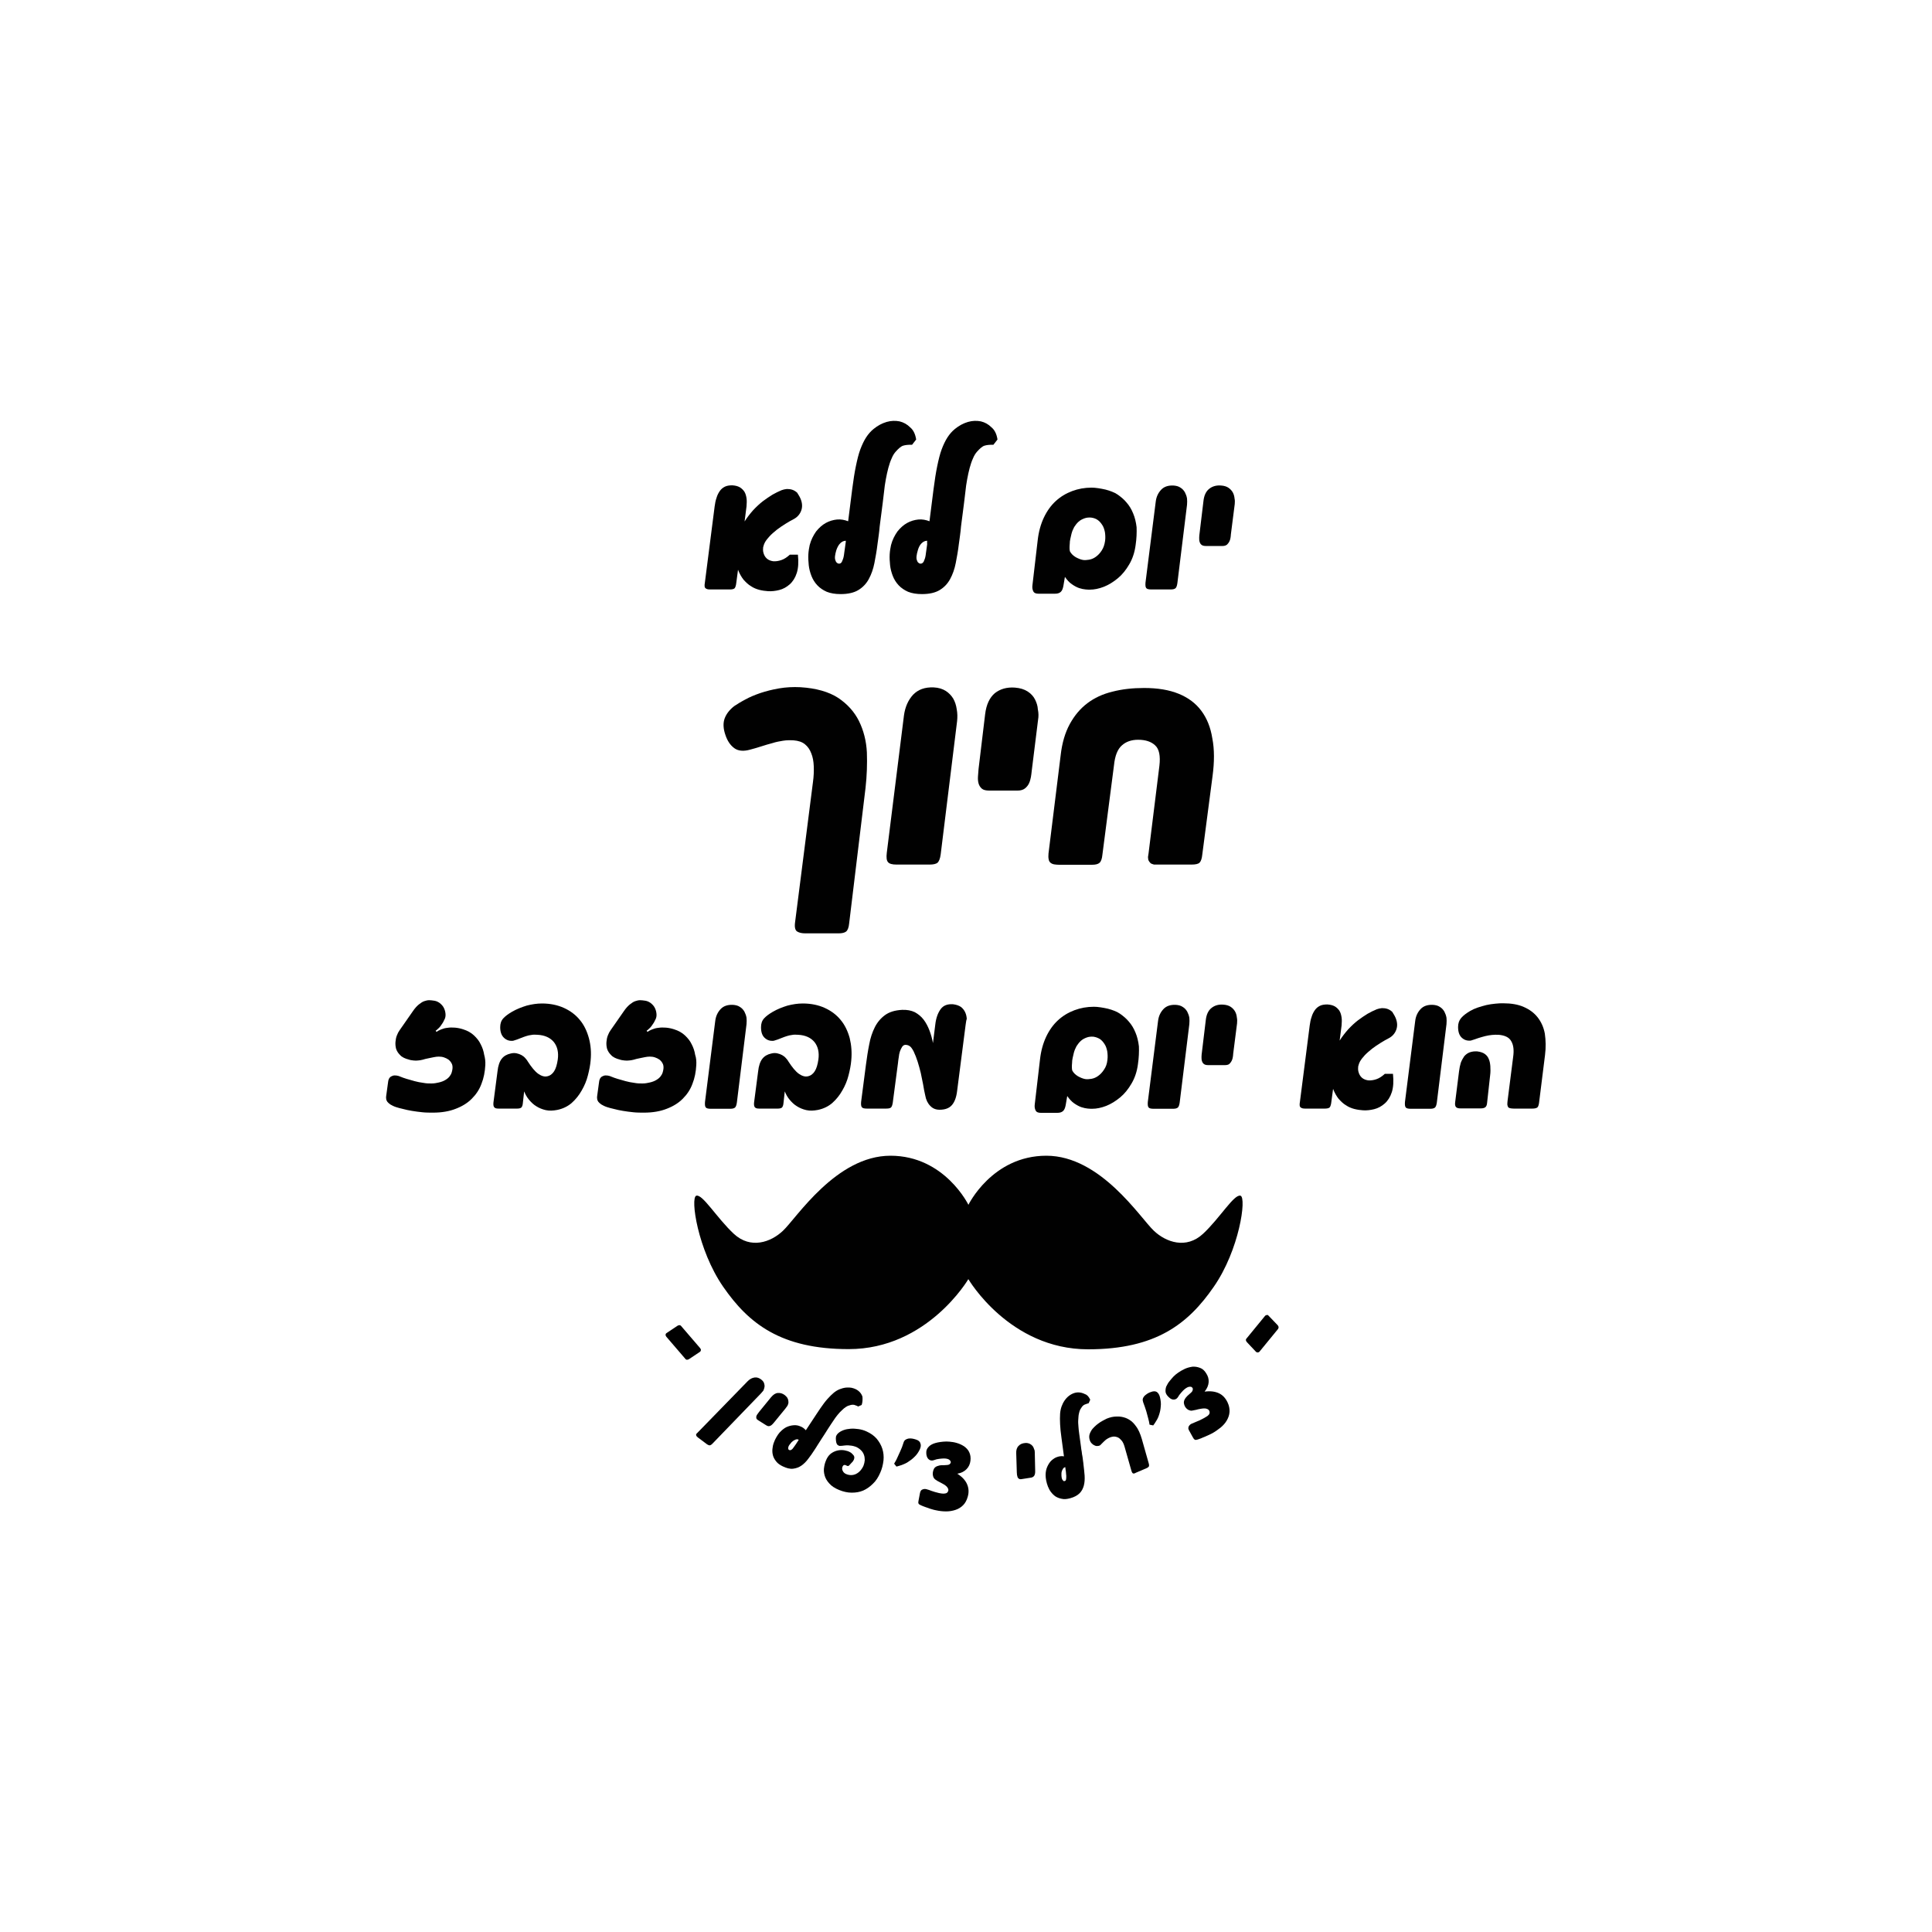 <?xml version="1.0" encoding="UTF-8"?> <svg xmlns="http://www.w3.org/2000/svg" xmlns:xlink="http://www.w3.org/1999/xlink" version="1.1" id="Layer_1" x="0px" y="0px" viewBox="0 0 1000 1000" style="enable-background:new 0 0 1000 1000;" xml:space="preserve"> <style type="text/css"> .st0{fill:#010101;} </style> <g> <g> <path class="st0" d="M414.3,258c1,2.3,1.1,4.4,0.4,6.3c-0.7,1.9-2,3.4-3.9,4.4c-1.2,0.6-2.6,1.4-4.2,2.4c-1.6,1-3.1,2-4.4,3 c-1.6,1.3-2.9,2.4-3.9,3.5c-1,1.1-1.8,2.1-2.3,3c-0.5,0.9-0.8,1.8-1,2.7c-0.1,0.9-0.1,1.7,0.1,2.6c0.3,1.3,0.9,2.4,1.8,3.2 c0.9,0.8,2,1.2,3.3,1.4c1.3,0.1,2.7-0.1,4.2-0.6c1.5-0.5,3-1.5,4.4-2.8h4.2c0.4,3.9,0.2,7-0.6,9.5c-0.8,2.5-2.1,4.5-3.7,5.9 c-1.6,1.4-3.4,2.4-5.4,2.9c-2,0.5-3.9,0.7-5.7,0.6c-1.5-0.1-3-0.3-4.6-0.7c-1.5-0.4-3-1-4.3-1.9c-1.4-0.8-2.6-2-3.8-3.3 c-1.1-1.4-2.1-3.1-2.9-5.2l-1,7.5c-0.2,1.1-0.5,1.9-0.9,2.2c-0.4,0.3-1.2,0.5-2.2,0.5h-10.6c-0.7,0-1.2-0.1-1.6-0.3 c-0.4-0.2-0.7-0.4-0.8-0.7c-0.2-0.3-0.2-0.7-0.2-1c0-0.4,0-0.8,0.1-1.2l5.1-39.8c0.2-1.6,0.5-3.1,1-4.5c0.4-1.4,1-2.5,1.7-3.5 c0.7-1,1.6-1.7,2.6-2.2c1-0.5,2.3-0.7,3.8-0.7c1.6,0.1,2.8,0.4,3.9,1c1,0.6,1.8,1.4,2.4,2.3c0.6,1,0.9,2.1,1.1,3.4 c0.2,1.3,0.1,2.7,0,4.2l-1,7.8c1.4-2.2,2.9-4.1,4.5-5.9c1.6-1.7,3.3-3.3,5-4.6c1.7-1.3,3.4-2.4,5-3.4c1.6-0.9,3.2-1.7,4.7-2.3 c0.8-0.3,1.7-0.5,2.7-0.6c1,0,1.9,0.1,2.8,0.4c0.9,0.3,1.7,0.8,2.5,1.5C413.1,255.9,413.8,256.8,414.3,258z"></path> <path class="st0" d="M474.2,227.5l-2.1,2.7c-1,0-1.9,0-2.7,0.1c-0.8,0.1-1.4,0.2-2,0.4c-0.6,0.2-1.2,0.6-1.8,1.1 c-0.6,0.5-1.3,1.2-2,2c-0.8,0.9-1.5,2-2.1,3.5c-0.7,1.5-1.2,3.1-1.7,4.9c-0.5,1.8-0.9,3.8-1.3,5.9c-0.4,2.1-0.7,4.2-0.9,6.3 c-0.5,4-0.9,7.8-1.4,11.3c-0.2,1.5-0.4,3.1-0.6,4.6c-0.2,1.6-0.4,3-0.5,4.5c-0.2,1.4-0.3,2.7-0.5,3.9c-0.2,1.2-0.3,2.1-0.4,2.9 c-0.4,3.4-1,6.7-1.6,9.8c-0.6,3.1-1.6,5.9-2.9,8.3c-1.3,2.4-3.1,4.3-5.4,5.7c-2.3,1.4-5.4,2.1-9.2,2.1c-2.8,0-5.2-0.4-7.2-1.2 c-2-0.9-3.6-2-4.9-3.4c-1.3-1.4-2.3-3-3-4.8c-0.7-1.8-1.2-3.7-1.4-5.6c-0.2-1.9-0.3-3.8-0.2-5.6c0.1-1.8,0.4-3.4,0.7-4.8 c0.7-2.7,1.9-5,3.3-7c1.5-1.9,3.2-3.4,5-4.4c1.8-1,3.8-1.6,5.8-1.8c2-0.2,4,0.2,5.8,0.9l2.1-16.6c0.6-4.6,1.2-8.6,1.9-11.9 c0.7-3.4,1.4-6.3,2.3-8.7c0.9-2.4,1.9-4.5,3-6.2c1.1-1.7,2.4-3.2,3.9-4.4c2.1-1.7,4.3-2.9,6.7-3.6c2.4-0.7,4.6-0.7,6.7-0.3 c2.1,0.5,3.9,1.5,5.5,3.1C472.8,222.6,473.8,224.8,474.2,227.5z M437.8,279.9c-1,0-2,0.4-2.9,1.3c-0.9,0.9-1.5,2.1-2,3.5 c-0.4,1.3-0.6,2.3-0.7,3.2c-0.1,0.9,0,1.6,0.2,2.1c0.2,0.6,0.4,1,0.7,1.2c0.3,0.3,0.5,0.4,0.8,0.5c0.9,0.2,1.5-0.2,1.9-1 c0.4-0.9,0.8-1.9,1-3.2c0-0.3,0.1-0.8,0.2-1.5c0.1-0.7,0.2-1.4,0.3-2.1c0.1-0.8,0.2-1.5,0.3-2.2 C437.7,281,437.8,280.4,437.8,279.9z"></path> <path class="st0" d="M516.3,227.5l-2.1,2.7c-1,0-1.9,0-2.7,0.1c-0.8,0.1-1.4,0.2-2,0.4c-0.6,0.2-1.2,0.6-1.8,1.1 c-0.6,0.5-1.3,1.2-2,2c-0.8,0.9-1.5,2-2.1,3.5c-0.7,1.5-1.2,3.1-1.7,4.9c-0.5,1.8-0.9,3.8-1.3,5.9c-0.4,2.1-0.7,4.2-0.9,6.3 c-0.5,4-0.9,7.8-1.4,11.3c-0.2,1.5-0.4,3.1-0.6,4.6c-0.2,1.6-0.4,3-0.5,4.5c-0.2,1.4-0.3,2.7-0.5,3.9c-0.2,1.2-0.3,2.1-0.4,2.9 c-0.4,3.4-1,6.7-1.6,9.8c-0.6,3.1-1.6,5.9-2.9,8.3c-1.3,2.4-3.1,4.3-5.4,5.7c-2.3,1.4-5.4,2.1-9.2,2.1c-2.8,0-5.2-0.4-7.2-1.2 c-2-0.9-3.6-2-4.9-3.4c-1.3-1.4-2.3-3-3-4.8c-0.7-1.8-1.2-3.7-1.4-5.6c-0.2-1.9-0.3-3.8-0.2-5.6c0.1-1.8,0.4-3.4,0.7-4.8 c0.7-2.7,1.9-5,3.3-7c1.5-1.9,3.2-3.4,5-4.4c1.8-1,3.8-1.6,5.8-1.8c2-0.2,4,0.2,5.8,0.9l2.1-16.6c0.6-4.6,1.2-8.6,1.9-11.9 c0.7-3.4,1.4-6.3,2.3-8.7c0.9-2.4,1.9-4.5,3-6.2c1.1-1.7,2.4-3.2,3.9-4.4c2.1-1.7,4.3-2.9,6.7-3.6c2.4-0.7,4.6-0.7,6.7-0.3 c2.1,0.5,3.9,1.5,5.5,3.1C514.9,222.6,515.9,224.8,516.3,227.5z M479.9,279.9c-1,0-2,0.4-2.9,1.3c-0.9,0.9-1.5,2.1-1.9,3.5 c-0.4,1.3-0.6,2.3-0.7,3.2c-0.1,0.9,0,1.6,0.2,2.1c0.2,0.6,0.4,1,0.7,1.2c0.3,0.3,0.5,0.4,0.8,0.5c0.9,0.2,1.5-0.2,2-1 c0.4-0.9,0.8-1.9,1-3.2c0-0.3,0.1-0.8,0.2-1.5c0.1-0.7,0.2-1.4,0.3-2.1c0.1-0.8,0.2-1.5,0.3-2.2 C479.8,281,479.9,280.4,479.9,279.9z"></path> <path class="st0" d="M587.8,282.1c-0.5,3.8-1.6,7.1-3.3,10c-1.7,2.9-3.6,5.3-5.9,7.2c-2.3,1.9-4.7,3.4-7.2,4.4 c-2.6,1-5,1.5-7.3,1.5c-0.5,0-1.2,0-2.2-0.1c-1-0.1-2.1-0.3-3.3-0.7c-1.2-0.4-2.5-1.1-3.8-2c-1.3-0.9-2.5-2.2-3.6-3.8l-0.8,4.7 c-0.3,1.5-0.7,2.5-1.4,3.1c-0.7,0.6-1.6,0.9-2.9,0.9h-8.6c-1.4,0-2.3-0.4-2.7-1.3c-0.4-0.8-0.6-1.9-0.4-3.2l2.7-23.1 c0.5-4.5,1.6-8.4,3.2-11.8c1.6-3.4,3.7-6.3,6.1-8.5c2.5-2.3,5.3-4,8.5-5.2c3.2-1.2,6.5-1.8,10.1-1.8c1.1,0,2.2,0.1,3.5,0.3 c1.2,0.2,2.5,0.4,3.7,0.7c1.2,0.3,2.4,0.7,3.4,1.1c1.1,0.4,2,0.9,2.9,1.5c1.7,1.2,3.3,2.5,4.6,4.1c1.4,1.6,2.5,3.4,3.4,5.6 c0.9,2.1,1.5,4.6,1.8,7.2C588.4,275.7,588.3,278.7,587.8,282.1z M572,279.9c0.2-1.6,0.1-3.1-0.1-4.5c-0.3-1.4-0.7-2.7-1.4-3.7 c-0.7-1.1-1.5-2-2.4-2.6c-1-0.7-2-1-3.3-1.2c-1.3-0.1-2.4,0-3.5,0.4c-1.1,0.4-2.1,0.9-3,1.7c-0.9,0.8-1.6,1.7-2.3,2.8 c-0.6,1.1-1.1,2.3-1.4,3.5c-0.2,0.8-0.4,1.7-0.6,2.6c-0.2,0.9-0.3,1.7-0.3,2.6c-0.1,0.8-0.1,1.6-0.1,2.3c0,0.7,0.1,1.2,0.2,1.6 c0.7,1.3,1.7,2.2,3,3c1.3,0.7,2.5,1.2,3.6,1.4c1,0.2,2,0.1,3.3-0.1c1.2-0.2,2.4-0.7,3.5-1.5c1.1-0.8,2.1-1.8,3-3.2 C571.2,283.5,571.7,281.9,572,279.9z"></path> <path class="st0" d="M614.4,261.3l-5,40.6c-0.2,1.3-0.5,2.2-1,2.6c-0.5,0.4-1.3,0.6-2.4,0.6h-10.1c-1.3,0-2.2-0.2-2.6-0.7 c-0.4-0.5-0.5-1.4-0.4-2.8l5.3-41.9c0.3-2.6,1.3-4.6,2.8-6.2c1.5-1.6,3.6-2.3,6.3-2.2c1.5,0.1,2.7,0.4,3.7,1.1 c1,0.6,1.7,1.4,2.3,2.4c0.5,1,0.9,2,1.1,3.2C614.5,259,614.5,260.2,614.4,261.3z"></path> <path class="st0" d="M639.1,260.9l-2,15.7c0,0.5-0.1,1.1-0.2,1.8c-0.1,0.7-0.3,1.3-0.6,1.9c-0.3,0.6-0.7,1.1-1.2,1.6 c-0.5,0.4-1.3,0.7-2.2,0.7h-8.8c-1,0-1.7-0.2-2.2-0.6c-0.5-0.4-0.8-0.9-1-1.6c-0.2-0.6-0.2-1.4-0.2-2.1c0-0.8,0.1-1.5,0.2-2.3 l2-16.6c0.3-2.9,1.3-5.1,3-6.4c1.6-1.3,3.7-1.9,6.1-1.7c1.6,0.1,2.9,0.5,3.9,1.2c1,0.7,1.7,1.5,2.2,2.4c0.5,0.9,0.8,2,0.9,3.1 C639.2,258.9,639.2,259.9,639.1,260.9z"></path> </g> <g> <path class="st0" d="M448,407.8l-8.5,70.3c-0.2,2.1-0.8,3.5-1.6,4.1c-0.8,0.6-2.1,0.9-3.8,0.9h-17.3c-1.7,0-3.1-0.3-4.1-0.9 c-1.1-0.6-1.5-2.2-1.2-4.6l9.3-72.9c0.4-2.9,0.5-5.6,0.4-8.1c-0.1-2.5-0.5-4.8-1.3-6.7c-0.7-1.9-1.8-3.5-3.3-4.7 c-1.5-1.2-3.4-1.8-5.8-2c-1.8-0.1-3.7-0.1-5.5,0.2c-1.8,0.3-3.6,0.6-5.4,1.2c-1.9,0.5-4,1.1-6.1,1.8c-2.2,0.7-4,1.2-5.5,1.6 c-3.5,1-6.3,0.7-8.3-0.8c-2-1.5-3.5-3.7-4.5-6.7c-1.2-3.4-1.3-6.3-0.4-8.7c0.9-2.4,2.6-4.5,4.9-6.3c1.5-1,3.4-2.2,5.7-3.4 c2.3-1.3,5-2.4,7.9-3.4c3-1,6.2-1.8,9.7-2.4c3.5-0.6,7.2-0.8,11-0.6c8.2,0.5,14.7,2.4,19.5,5.5c4.8,3.2,8.4,7.2,10.8,12 c2.4,4.9,3.8,10.3,4.1,16.3C448.9,395.4,448.7,401.5,448,407.8z"></path> <path class="st0" d="M495.4,373.2l-8.5,69c-0.3,2.3-0.9,3.7-1.7,4.4c-0.8,0.6-2.2,0.9-4,0.9H464c-2.2,0-3.7-0.4-4.4-1.3 c-0.7-0.8-0.9-2.4-0.6-4.8l8.9-71.2c0.6-4.3,2.2-7.9,4.7-10.6c2.6-2.7,6.1-4,10.7-3.8c2.5,0.1,4.6,0.8,6.2,1.8 c1.7,1.1,2.9,2.4,3.9,4c0.9,1.6,1.5,3.4,1.8,5.5C495.6,369.2,495.6,371.2,495.4,373.2z"></path> <path class="st0" d="M537.3,372.6l-3.3,26.6c-0.1,0.9-0.2,1.9-0.4,3c-0.2,1.1-0.5,2.2-1,3.3c-0.5,1-1.2,1.9-2.1,2.6 c-0.9,0.7-2.2,1.1-3.7,1.1H512c-1.7,0-3-0.3-3.8-1c-0.8-0.7-1.4-1.6-1.7-2.7c-0.3-1.1-0.4-2.3-0.3-3.6c0.1-1.3,0.2-2.6,0.3-3.9 l3.4-28.3c0.6-5,2.3-8.6,5-10.9c2.8-2.2,6.2-3.2,10.4-2.9c2.7,0.2,4.9,0.9,6.6,2c1.7,1.1,3,2.5,3.8,4.1c0.8,1.6,1.4,3.3,1.5,5.2 C537.6,369.1,537.6,370.9,537.3,372.6z"></path> <path class="st0" d="M627.6,401.8l-5.3,40.5c-0.2,2.1-0.7,3.5-1.4,4.2c-0.7,0.7-2.1,1-4.2,1h-17.9h-1.5c-0.3-0.1-0.7-0.2-1.2-0.4 c-0.5-0.2-0.9-0.6-1.3-1.2c-0.3-0.4-0.5-0.9-0.5-1.3c0-0.4-0.1-0.8-0.1-1c0.1-0.4,0.2-1.1,0.3-2l5.6-45.2 c0.6-5.1-0.1-8.7-2.2-10.6c-2-1.9-4.9-2.9-8.8-2.9c-3.5,0-6.3,1-8.4,2.9c-2.2,1.9-3.6,5.3-4.1,10.3l-6,46.3 c-0.2,2.1-0.7,3.5-1.5,4.2c-0.8,0.7-2.1,1-3.9,1h-17.1c-0.9,0-1.7-0.1-2.4-0.2c-0.7-0.1-1.4-0.4-1.9-0.8c-0.5-0.4-0.9-1-1-1.8 c-0.2-0.8-0.2-1.8-0.1-3l6.3-50.9c0.7-6.3,2.3-11.7,4.7-16.1c2.4-4.4,5.4-8,9.1-10.8c3.7-2.8,8-4.8,13-6c5-1.3,10.4-1.9,16.4-1.9 c7.1,0,13,1,17.9,3c4.9,2,8.8,4.9,11.7,8.8c2.9,3.9,4.8,8.6,5.7,14.3C628.6,387.8,628.6,394.4,627.6,401.8z"></path> </g> <g> <path class="st0" d="M251.2,551.3c-0.2,3.5-0.8,6.7-2,9.7c-1.1,3-2.8,5.5-5,7.7c-2.2,2.2-4.9,3.9-8.3,5.2c-3.3,1.3-7.2,2-11.8,2 c-1.8,0-3.7,0-5.5-0.2c-1.8-0.2-3.6-0.4-5.3-0.7c-1.7-0.3-3.3-0.6-4.7-1c-1.5-0.3-2.7-0.7-3.7-1c-1.2-0.4-2.1-0.9-2.8-1.3 c-0.7-0.5-1.2-0.9-1.6-1.4c-0.3-0.5-0.6-1-0.6-1.5c-0.1-0.5-0.1-1,0-1.6l1-7.3c0.1-0.9,0.4-1.6,0.8-2.1c0.4-0.5,1-0.8,1.6-1 c0.6-0.2,1.3-0.2,2-0.1c0.7,0.1,1.4,0.3,2,0.6c0.7,0.3,1.8,0.7,3.1,1.1c1.3,0.4,2.7,0.8,4.2,1.2c1.5,0.4,3,0.7,4.6,0.9 c1.5,0.3,2.9,0.3,4.1,0.3c1.3,0,2.6-0.2,3.8-0.5c1.3-0.3,2.4-0.7,3.4-1.3c1-0.6,1.9-1.3,2.5-2.3c0.7-0.9,1-2.1,1.2-3.5 c0.1-1,0-2-0.4-2.7c-0.4-0.8-0.9-1.4-1.6-2c-0.7-0.5-1.5-0.9-2.4-1.2c-0.9-0.3-1.8-0.4-2.7-0.4c-0.8,0-1.6,0.1-2.6,0.3 c-1,0.2-1.9,0.4-2.9,0.6c-1,0.2-1.9,0.4-2.8,0.7c-0.9,0.2-1.7,0.4-2.4,0.4c-0.7,0.1-1.5,0.1-2.4,0c-0.8-0.1-1.7-0.2-2.5-0.5 c-0.8-0.2-1.7-0.5-2.5-0.9c-0.8-0.4-1.5-0.9-2-1.5c-1-1-1.6-2-2-3.2c-0.3-1.2-0.4-2.4-0.3-3.5c0.1-1.2,0.3-2.3,0.7-3.3 c0.4-1.1,0.9-2,1.4-2.7l6.9-9.9c1-1.5,2.1-2.7,3.1-3.5c1-0.8,1.9-1.4,2.8-1.7c0.9-0.3,1.7-0.5,2.5-0.5c0.8,0,1.5,0.1,2.2,0.2 c1.2,0.1,2.2,0.5,3.2,1.2c0.9,0.7,1.7,1.5,2.2,2.5c0.5,1,0.8,2,0.9,3.2c0.1,1.1-0.1,2.2-0.7,3.2c-0.4,0.9-0.8,1.6-1.2,2.1 c-0.3,0.5-0.7,1-1,1.4c-0.3,0.4-0.7,0.7-1,1c-0.3,0.3-0.7,0.7-1.2,1l0.4,0.6c0.7-0.5,1.5-0.9,2.5-1.3c1-0.4,2-0.7,3.2-0.8 c1.2-0.2,2.4-0.2,3.8-0.1c1.4,0.1,2.9,0.4,4.4,0.9c2.2,0.7,4,1.7,5.5,3.1c1.5,1.4,2.7,2.9,3.5,4.6c0.9,1.7,1.5,3.5,1.8,5.4 C251.1,547.7,251.3,549.5,251.2,551.3z"></path> <path class="st0" d="M305.7,549c-0.2,2.3-0.7,4.9-1.4,7.6c-0.7,2.8-1.8,5.4-3.2,7.8c-1.4,2.5-3.1,4.6-5.2,6.5 c-2.1,1.8-4.6,3-7.5,3.6c-2.1,0.4-4.1,0.5-5.9,0.1c-1.8-0.4-3.5-1.1-4.9-2c-1.5-0.9-2.7-2.1-3.8-3.4c-1.1-1.3-1.9-2.8-2.5-4.3 l-0.7,6.3c-0.1,1-0.4,1.7-0.8,2.1c-0.4,0.3-1.1,0.5-2,0.5h-9.9c-1,0-1.7-0.2-2.1-0.7c-0.4-0.5-0.5-1.3-0.4-2.4l2.1-16.1 c0.3-3,1.1-5.2,2.2-6.6c1.1-1.4,2.7-2.3,4.6-2.7c1.1-0.3,2.2-0.3,3.1-0.1c0.9,0.2,1.8,0.5,2.5,0.9c0.7,0.4,1.4,0.9,1.9,1.5 c0.5,0.6,1,1.1,1.3,1.7c2,3.1,3.8,5.3,5.5,6.5c1.7,1.2,3.3,1.6,4.6,1.3c1.5-0.3,2.7-1.2,3.6-2.6c0.9-1.4,1.5-3.4,1.9-6.1 c0.5-3.7-0.2-6.7-2-9c-1.9-2.3-4.7-3.6-8.5-3.8c-1.2-0.1-2.3-0.1-3.2,0.1c-0.9,0.1-1.8,0.3-2.7,0.6c-1,0.3-2,0.7-3,1.1 c-1,0.4-2.2,0.9-3.7,1.3c-1.9,0.2-3.4-0.3-4.7-1.5c-1.3-1.2-2-3-2-5.5c0-1.9,0.5-3.4,1.6-4.6c1.1-1.2,2.6-2.3,4.5-3.4 c2.4-1.4,5-2.4,7.6-3.2c2.7-0.7,5.3-1.1,7.9-1.1c4.3,0,8.1,0.8,11.4,2.3c3.3,1.5,6.1,3.6,8.2,6.2c2.2,2.6,3.7,5.8,4.7,9.4 C305.8,541,306.1,544.8,305.7,549z"></path> <path class="st0" d="M360.4,551.3c-0.2,3.5-0.8,6.7-2,9.7c-1.1,3-2.8,5.5-5,7.7c-2.2,2.2-4.9,3.9-8.3,5.2c-3.3,1.3-7.2,2-11.8,2 c-1.8,0-3.7,0-5.5-0.2c-1.8-0.2-3.6-0.4-5.3-0.7c-1.7-0.3-3.3-0.6-4.7-1c-1.5-0.3-2.7-0.7-3.7-1c-1.2-0.4-2.1-0.9-2.8-1.3 c-0.7-0.5-1.2-0.9-1.6-1.4c-0.3-0.5-0.6-1-0.6-1.5c-0.1-0.5-0.1-1,0-1.6l1-7.3c0.1-0.9,0.4-1.6,0.8-2.1c0.4-0.5,1-0.8,1.6-1 c0.6-0.2,1.3-0.2,2-0.1c0.7,0.1,1.4,0.3,2,0.6c0.7,0.3,1.8,0.7,3.1,1.1c1.3,0.4,2.7,0.8,4.2,1.2c1.5,0.4,3,0.7,4.6,0.9 c1.5,0.3,2.9,0.3,4.1,0.3c1.3,0,2.6-0.2,3.8-0.5c1.3-0.3,2.4-0.7,3.4-1.3c1-0.6,1.9-1.3,2.5-2.3c0.7-0.9,1-2.1,1.2-3.5 c0.1-1,0-2-0.4-2.7c-0.4-0.8-0.9-1.4-1.6-2c-0.7-0.5-1.5-0.9-2.4-1.2s-1.8-0.4-2.7-0.4c-0.8,0-1.6,0.1-2.6,0.3 c-1,0.2-1.9,0.4-2.9,0.6c-1,0.2-1.9,0.4-2.8,0.7c-0.9,0.2-1.7,0.4-2.4,0.4c-0.7,0.1-1.5,0.1-2.4,0c-0.8-0.1-1.7-0.2-2.5-0.5 c-0.8-0.2-1.7-0.5-2.5-0.9c-0.8-0.4-1.5-0.9-2-1.5c-1-1-1.6-2-2-3.2c-0.3-1.2-0.4-2.4-0.3-3.5c0.1-1.2,0.3-2.3,0.7-3.3 c0.4-1.1,0.9-2,1.4-2.7l6.9-9.9c1-1.5,2.1-2.7,3.1-3.5c1-0.8,1.9-1.4,2.8-1.7c0.9-0.3,1.7-0.5,2.5-0.5c0.8,0,1.5,0.1,2.2,0.2 c1.2,0.1,2.2,0.5,3.2,1.2c0.9,0.7,1.7,1.5,2.2,2.5c0.5,1,0.8,2,0.9,3.2c0.1,1.1-0.1,2.2-0.7,3.2c-0.4,0.9-0.8,1.6-1.2,2.1 c-0.3,0.5-0.7,1-1,1.4c-0.3,0.4-0.7,0.7-1,1c-0.3,0.3-0.7,0.7-1.2,1l0.4,0.6c0.7-0.5,1.5-0.9,2.5-1.3c1-0.4,2-0.7,3.2-0.8 c1.2-0.2,2.4-0.2,3.8-0.1c1.4,0.1,2.9,0.4,4.4,0.9c2.2,0.7,4,1.7,5.5,3.1c1.5,1.4,2.7,2.9,3.5,4.6c0.9,1.7,1.5,3.5,1.8,5.4 C360.4,547.7,360.5,549.5,360.4,551.3z"></path> <path class="st0" d="M386.4,530.1l-5,40.6c-0.2,1.3-0.5,2.2-1,2.6c-0.5,0.4-1.3,0.6-2.4,0.6h-10.1c-1.3,0-2.2-0.2-2.6-0.7 c-0.4-0.5-0.5-1.4-0.4-2.8l5.3-41.9c0.3-2.6,1.3-4.6,2.8-6.2c1.5-1.6,3.6-2.3,6.3-2.2c1.5,0.1,2.7,0.4,3.7,1.1 c1,0.6,1.7,1.4,2.3,2.4c0.5,1,0.9,2,1.1,3.2C386.5,527.7,386.5,528.9,386.4,530.1z"></path> <path class="st0" d="M440.6,549c-0.2,2.3-0.7,4.9-1.4,7.6c-0.7,2.8-1.8,5.4-3.2,7.8c-1.4,2.5-3.1,4.6-5.2,6.5 c-2.1,1.8-4.6,3-7.5,3.6c-2.1,0.4-4.1,0.5-5.9,0.1c-1.8-0.4-3.5-1.1-4.9-2c-1.5-0.9-2.7-2.1-3.8-3.4c-1.1-1.3-1.9-2.8-2.5-4.3 l-0.7,6.3c-0.1,1-0.4,1.7-0.8,2.1c-0.4,0.3-1.1,0.5-2,0.5h-9.9c-1,0-1.7-0.2-2.1-0.7c-0.4-0.5-0.5-1.3-0.4-2.4l2.1-16.1 c0.3-3,1.1-5.2,2.2-6.6c1.1-1.4,2.7-2.3,4.6-2.7c1.1-0.3,2.2-0.3,3.1-0.1c0.9,0.2,1.8,0.5,2.5,0.9c0.7,0.4,1.4,0.9,1.9,1.5 c0.5,0.6,1,1.1,1.3,1.7c2,3.1,3.8,5.3,5.5,6.5c1.7,1.2,3.3,1.6,4.6,1.3c1.5-0.3,2.7-1.2,3.6-2.6c0.9-1.4,1.5-3.4,1.9-6.1 c0.5-3.7-0.2-6.7-2-9c-1.9-2.3-4.7-3.6-8.5-3.8c-1.2-0.1-2.3-0.1-3.2,0.1c-0.9,0.1-1.8,0.3-2.7,0.6c-1,0.3-2,0.7-3,1.1 c-1,0.4-2.2,0.9-3.7,1.3c-1.9,0.2-3.4-0.3-4.7-1.5c-1.3-1.2-1.9-3-1.9-5.5c0-1.9,0.5-3.4,1.6-4.6c1.1-1.2,2.6-2.3,4.5-3.4 c2.4-1.4,5-2.4,7.6-3.2c2.7-0.7,5.3-1.1,7.9-1.1c4.3,0,8.1,0.8,11.4,2.3c3.3,1.5,6.1,3.6,8.2,6.2c2.2,2.6,3.7,5.8,4.7,9.4 C440.7,541,441,544.8,440.6,549z"></path> <path class="st0" d="M499.8,530.5l-4.4,34.2c-0.4,3.3-1.3,5.7-2.7,7.3c-1.4,1.6-3.5,2.4-6.4,2.4c-2,0-3.6-0.7-4.8-2 c-1.3-1.3-2.2-3.1-2.6-5.4c-0.4-1.8-0.8-3.7-1.1-5.7c-0.4-2-0.8-3.9-1.2-5.9c-0.5-2-1-3.9-1.6-5.8c-0.6-1.9-1.3-3.7-2.1-5.4 c-0.7-1.3-1.3-2.2-2-2.7c-0.7-0.5-1.5-0.7-2.4-0.7c-0.7,0.1-1.2,0.5-1.6,1.1c-0.4,0.7-0.8,1.4-1.1,2.3c-0.3,0.9-0.5,1.9-0.6,3 c-0.2,1.1-0.3,2-0.4,3l-2.7,20.5c-0.2,1.3-0.5,2.1-0.9,2.5c-0.4,0.4-1.2,0.6-2.4,0.6h-10.2c-1.3,0-2.1-0.2-2.5-0.7 c-0.4-0.5-0.5-1.4-0.4-2.7l2.5-19.2c0.5-3.7,1-7.2,1.7-10.6c0.6-3.4,1.6-6.3,2.9-8.9c1.3-2.6,3.1-4.7,5.3-6.3s5.1-2.5,8.8-2.7 c2.6-0.1,4.7,0.3,6.6,1.2c1.8,1,3.3,2.2,4.6,3.9c1.2,1.6,2.2,3.5,3,5.6c0.8,2.1,1.4,4.3,1.8,6.5l1.2-9.6c0.4-3.5,1.4-6.1,2.8-8 c1.4-1.9,3.5-2.7,6.4-2.5c1.7,0.2,3.1,0.7,4.1,1.4c1,0.8,1.7,1.7,2.2,2.8c0.5,1.1,0.7,2.2,0.8,3.3 C500,528.5,500,529.5,499.8,530.5z"></path> <path class="st0" d="M589,550.8c-0.5,3.8-1.6,7.1-3.3,10c-1.7,2.9-3.6,5.3-5.9,7.2c-2.3,1.9-4.7,3.4-7.2,4.4c-2.6,1-5,1.5-7.3,1.5 c-0.5,0-1.2,0-2.2-0.1c-1-0.1-2.1-0.3-3.3-0.7c-1.2-0.4-2.5-1.1-3.8-2c-1.3-0.9-2.5-2.2-3.6-3.8l-0.8,4.7 c-0.3,1.5-0.7,2.5-1.4,3.1c-0.7,0.6-1.6,0.9-2.9,0.9h-8.6c-1.4,0-2.3-0.4-2.7-1.3c-0.4-0.8-0.6-1.9-0.4-3.2l2.7-23.1 c0.5-4.5,1.6-8.4,3.2-11.8c1.6-3.4,3.7-6.3,6.1-8.5c2.5-2.3,5.3-4,8.5-5.2c3.2-1.2,6.5-1.8,10.1-1.8c1.1,0,2.2,0.1,3.5,0.3 c1.2,0.2,2.5,0.4,3.7,0.7c1.2,0.3,2.4,0.7,3.4,1.1c1.1,0.4,2,0.9,2.9,1.5c1.7,1.2,3.3,2.5,4.6,4.1c1.4,1.6,2.5,3.4,3.4,5.6 c0.9,2.1,1.5,4.6,1.8,7.2C589.6,544.4,589.5,547.4,589,550.8z M573.2,548.6c0.2-1.6,0.1-3.1-0.1-4.5c-0.3-1.4-0.7-2.7-1.4-3.7 c-0.7-1.1-1.5-2-2.4-2.6c-1-0.6-2-1-3.3-1.2c-1.3-0.1-2.4,0-3.5,0.4c-1.1,0.4-2.1,0.9-3,1.7c-0.9,0.8-1.6,1.7-2.3,2.8 c-0.6,1.1-1.1,2.3-1.4,3.5c-0.2,0.8-0.4,1.7-0.6,2.6c-0.2,0.9-0.3,1.7-0.3,2.6c-0.1,0.8-0.1,1.6-0.1,2.3c0,0.7,0.1,1.2,0.2,1.6 c0.7,1.3,1.7,2.2,3,3c1.3,0.7,2.5,1.2,3.6,1.4c1,0.2,2,0.1,3.3-0.1c1.2-0.2,2.4-0.7,3.5-1.5c1.1-0.8,2.1-1.8,3-3.2 C572.4,552.3,573,550.6,573.2,548.6z"></path> <path class="st0" d="M615.6,530.1l-5,40.6c-0.2,1.3-0.5,2.2-1,2.6c-0.5,0.4-1.3,0.6-2.4,0.6h-10.1c-1.3,0-2.2-0.2-2.6-0.7 c-0.4-0.5-0.5-1.4-0.4-2.8l5.3-41.9c0.3-2.6,1.3-4.6,2.8-6.2c1.5-1.6,3.6-2.3,6.3-2.2c1.5,0.1,2.7,0.4,3.7,1.1 c1,0.6,1.7,1.4,2.3,2.4c0.5,1,0.9,2,1.1,3.2C615.7,527.7,615.7,528.9,615.6,530.1z"></path> <path class="st0" d="M640.3,529.7l-2,15.7c0,0.5-0.1,1.1-0.2,1.8c-0.1,0.7-0.3,1.3-0.6,1.9c-0.3,0.6-0.7,1.1-1.2,1.6 c-0.5,0.4-1.3,0.6-2.2,0.6h-8.8c-1,0-1.7-0.2-2.2-0.6c-0.5-0.4-0.8-0.9-1-1.6c-0.2-0.6-0.2-1.4-0.2-2.1c0-0.8,0.1-1.5,0.2-2.3 l2-16.6c0.3-2.9,1.3-5.1,3-6.4c1.6-1.3,3.7-1.9,6.1-1.7c1.6,0.1,2.9,0.5,3.9,1.2c1,0.7,1.7,1.5,2.2,2.4c0.5,0.9,0.8,2,0.9,3.1 C640.4,527.6,640.4,528.7,640.3,529.7z"></path> <path class="st0" d="M722.3,526.7c1,2.3,1.1,4.4,0.4,6.3c-0.7,1.9-2,3.4-3.9,4.4c-1.2,0.6-2.6,1.4-4.2,2.4c-1.6,1-3.1,2-4.4,3 c-1.6,1.3-2.9,2.4-3.9,3.5c-1,1.1-1.8,2.1-2.3,3c-0.5,0.9-0.8,1.8-1,2.7c-0.1,0.9-0.1,1.7,0.1,2.6c0.3,1.3,0.9,2.4,1.8,3.2 c0.9,0.8,2,1.2,3.3,1.4c1.3,0.1,2.7-0.1,4.2-0.6c1.5-0.5,3-1.5,4.4-2.8h4.2c0.4,3.9,0.2,7-0.6,9.5c-0.8,2.5-2.1,4.5-3.7,5.9 c-1.6,1.4-3.4,2.4-5.4,2.9c-2,0.5-3.9,0.7-5.7,0.6c-1.5-0.1-3-0.3-4.6-0.7c-1.5-0.4-3-1-4.3-1.9c-1.4-0.8-2.6-2-3.8-3.3 c-1.1-1.4-2.1-3.1-2.9-5.2l-1,7.5c-0.2,1.1-0.5,1.9-0.9,2.2c-0.4,0.3-1.2,0.5-2.2,0.5h-10.6c-0.7,0-1.2-0.1-1.6-0.3 c-0.4-0.2-0.7-0.4-0.8-0.7c-0.2-0.3-0.2-0.7-0.2-1c0-0.4,0-0.8,0.1-1.2l5.1-39.8c0.2-1.6,0.5-3.1,1-4.5c0.4-1.4,1-2.5,1.7-3.5 s1.6-1.7,2.6-2.2c1-0.5,2.3-0.7,3.8-0.7c1.6,0.1,2.8,0.4,3.9,1c1,0.6,1.8,1.4,2.4,2.3c0.6,1,0.9,2.1,1.1,3.4 c0.2,1.3,0.1,2.7,0,4.2l-1,7.8c1.4-2.2,2.9-4.1,4.5-5.9c1.6-1.7,3.3-3.3,5-4.6c1.7-1.3,3.4-2.4,5-3.4c1.6-0.9,3.2-1.7,4.7-2.3 c0.8-0.3,1.7-0.5,2.7-0.6c1,0,1.9,0.1,2.8,0.4c0.9,0.3,1.7,0.8,2.5,1.5C721.1,524.6,721.8,525.5,722.3,526.7z"></path> <path class="st0" d="M748.7,530.1l-5,40.6c-0.2,1.3-0.5,2.2-1,2.6c-0.5,0.4-1.3,0.6-2.4,0.6h-10.1c-1.3,0-2.2-0.2-2.6-0.7 c-0.4-0.5-0.5-1.4-0.4-2.8l5.3-41.9c0.3-2.6,1.3-4.6,2.8-6.2c1.5-1.6,3.6-2.3,6.3-2.2c1.5,0.1,2.7,0.4,3.7,1.1 c1,0.6,1.7,1.4,2.3,2.4c0.5,1,0.9,2,1.1,3.2C748.8,527.7,748.8,528.9,748.7,530.1z"></path> <path class="st0" d="M771.3,556.5l-1.6,14.5c-0.1,1-0.4,1.7-0.9,2.1c-0.5,0.4-1.3,0.6-2.4,0.6h-10.5c-1.1,0-1.8-0.2-2.3-0.7 c-0.4-0.5-0.6-1.3-0.4-2.6l2-15.9c0.2-1.6,0.5-3.1,0.9-4.4c0.5-1.3,1.1-2.4,1.8-3.4c0.8-0.9,1.7-1.6,2.8-2 c1.1-0.4,2.4-0.6,3.9-0.5c1.6,0.2,2.9,0.6,3.9,1.3c1,0.7,1.7,1.6,2.1,2.7c0.5,1.1,0.7,2.4,0.8,3.7 C771.5,553.5,771.5,555,771.3,556.5z M799.7,546.1l-3.1,24.8c-0.2,1.3-0.5,2.1-1,2.4c-0.5,0.3-1.3,0.5-2.3,0.5h-9.9 c-0.7,0-1.3-0.1-1.8-0.2c-0.5-0.1-0.8-0.3-1-0.6c-0.2-0.3-0.3-0.7-0.4-1.2c0-0.5,0-1.1,0.1-1.9l2.9-22.8c0.5-3.5,0.2-6.2-1-8.2 c-1.1-2-3.3-3-6.5-3.3c-2.3-0.1-4.6,0.1-7,0.7c-1.1,0.3-2.3,0.6-3.5,1c-1.2,0.4-2.5,0.9-3.9,1.3c-1.9,0.2-3.4-0.3-4.7-1.5 c-1.3-1.2-1.9-3.1-1.9-5.5c0-1.9,0.5-3.4,1.6-4.7c1.1-1.3,2.6-2.4,4.6-3.6c1.2-0.7,2.5-1.3,4-1.8c1.5-0.5,2.9-0.9,4.5-1.3 c1.5-0.3,3.1-0.6,4.6-0.7c1.5-0.2,2.9-0.2,4.1-0.2c4.1,0,7.7,0.6,10.6,1.9c3,1.3,5.4,3.1,7.2,5.4c1.8,2.3,3.1,5.1,3.7,8.4 C800.1,538.5,800.2,542.1,799.7,546.1z"></path> </g> <g> <path class="st0" d="M362.3,699.7l-5.7,3.8c-0.3,0.2-0.7,0.3-1,0.3c-0.4,0-0.7-0.2-0.9-0.5l-9.8-11.4c-0.2-0.3-0.4-0.6-0.4-1 c0-0.4,0.2-0.7,0.5-0.9l5.7-3.8c0.3-0.2,0.7-0.3,1-0.3c0.3,0,0.7,0.2,0.9,0.5l9.8,11.4c0.2,0.3,0.4,0.6,0.4,1 C362.7,699.2,362.6,699.5,362.3,699.7z"></path> <path class="st0" d="M393.8,721.3l-25.1,26c-0.5,0.5-1,0.8-1.4,0.8c-0.4,0-0.8-0.2-1.3-0.5l-4.8-3.6c-0.3-0.3-0.6-0.5-0.7-0.7 c-0.1-0.2-0.2-0.4-0.2-0.5c0-0.2,0-0.4,0.1-0.5c0.1-0.1,0.1-0.3,0.2-0.3c0-0.1,0.1-0.1,0.2-0.2c0.1-0.1,0.2-0.2,0.3-0.3l25.9-26.6 c1.1-1.1,2.2-1.7,3.5-1.9c1.3-0.2,2.5,0.2,3.7,1.2c0.6,0.5,1.1,1.1,1.3,1.8c0.2,0.6,0.3,1.3,0.2,1.9c-0.1,0.6-0.3,1.3-0.6,1.9 C394.7,720.2,394.3,720.8,393.8,721.3z"></path> <path class="st0" d="M406.5,729.1l-5.8,7.1c-0.2,0.2-0.4,0.5-0.7,0.8c-0.3,0.3-0.6,0.6-0.9,0.8c-0.3,0.2-0.7,0.3-1.1,0.4 c-0.4,0-0.8-0.1-1.3-0.4l-4.3-2.7c-0.5-0.3-0.8-0.6-0.9-1c-0.1-0.4-0.1-0.7,0-1.1c0.1-0.4,0.3-0.7,0.6-1.1 c0.3-0.4,0.5-0.7,0.8-1.1l6.2-7.6c1.1-1.3,2.2-2.1,3.5-2.2c1.2-0.1,2.4,0.2,3.6,1.1c0.7,0.6,1.3,1.2,1.5,1.8 c0.3,0.6,0.4,1.3,0.4,1.9c0,0.6-0.2,1.2-0.5,1.8C407.2,728.1,406.9,728.6,406.5,729.1z"></path> <path class="st0" d="M446,727.2l-1.8,0.8c-0.5-0.3-1-0.5-1.4-0.6c-0.4-0.2-0.8-0.3-1.2-0.3c-0.4,0-0.8,0-1.2,0.1 c-0.4,0.1-1,0.3-1.6,0.5c-0.6,0.3-1.3,0.7-2,1.3c-0.7,0.6-1.4,1.3-2.2,2.1c-0.7,0.8-1.5,1.7-2.2,2.7c-0.7,1-1.4,2-2.1,3.1 c-1.3,2-2.5,3.8-3.6,5.6c-0.5,0.7-1,1.5-1.5,2.3c-0.5,0.8-1,1.5-1.4,2.2c-0.4,0.7-0.9,1.3-1.2,1.9c-0.4,0.6-0.7,1.1-0.9,1.4 c-1.1,1.7-2.2,3.3-3.3,4.7c-1.1,1.5-2.3,2.7-3.6,3.6c-1.3,0.9-2.7,1.4-4.3,1.6c-1.6,0.2-3.4-0.3-5.3-1.2c-1.5-0.7-2.6-1.5-3.4-2.5 c-0.8-1-1.4-2-1.7-3.1c-0.3-1.1-0.4-2.2-0.3-3.3c0.1-1.1,0.3-2.2,0.7-3.3c0.4-1.1,0.8-2,1.4-3c0.5-0.9,1.1-1.7,1.6-2.3 c1.1-1.2,2.3-2.2,3.5-2.8c1.3-0.6,2.5-0.9,3.8-1c1.2-0.1,2.4,0.1,3.5,0.6c1.1,0.4,2,1.1,2.8,2l5.4-8.2c1.5-2.3,2.8-4.2,4-5.8 c1.2-1.6,2.4-2.9,3.5-4c1.1-1.1,2.1-1.9,3.1-2.5c1-0.6,2.1-1,3.2-1.3c1.5-0.4,3-0.4,4.4-0.2c1.4,0.3,2.6,0.8,3.6,1.6 c1,0.8,1.7,1.8,2.1,3C446.5,724.3,446.5,725.7,446,727.2z M413.4,745.2c-0.5-0.3-1.1-0.3-1.8,0c-0.7,0.3-1.3,0.7-1.9,1.3 c-0.5,0.6-0.9,1.1-1.2,1.5c-0.3,0.4-0.4,0.8-0.5,1.2c-0.1,0.3,0,0.6,0,0.8c0.1,0.2,0.2,0.4,0.3,0.4c0.4,0.3,0.8,0.3,1.3,0 c0.5-0.3,0.9-0.8,1.3-1.4c0.1-0.2,0.3-0.4,0.5-0.7c0.2-0.3,0.5-0.7,0.7-1c0.2-0.4,0.5-0.7,0.7-1.1 C413.1,745.8,413.3,745.5,413.4,745.2z"></path> <path class="st0" d="M455.6,762.3c-1,2.3-2.2,4.2-3.8,5.7c-1.5,1.5-3.2,2.7-5,3.5c-1.9,0.8-3.8,1.1-6,1.1c-2.1,0-4.3-0.5-6.5-1.4 c-2.2-0.9-3.9-2-5.1-3.4c-1.2-1.3-2-2.7-2.4-4.2c-0.4-1.5-0.5-2.9-0.2-4.4c0.2-1.5,0.7-2.8,1.3-4.1c0.7-1.4,1.6-2.4,2.7-3.1 c1.1-0.7,2.2-1.1,3.3-1.3c1.1-0.2,2.2-0.2,3.3,0c1.1,0.2,2,0.5,2.7,0.9c0.4,0.2,0.7,0.4,1,0.7c0.3,0.3,0.7,0.7,1,1.1 c0.2,0.3,0.3,0.7,0.3,1c0,0.3-0.1,0.7-0.2,1c-0.1,0.3-0.3,0.6-0.5,0.9c-0.2,0.3-0.4,0.6-0.7,0.8l-1,1.1c-0.3,0.4-0.6,0.6-0.9,0.6 c-0.3,0-0.6-0.1-0.9-0.3c-0.3-0.2-0.7-0.3-1.1-0.2c-0.4,0.1-0.7,0.5-0.9,1.1c-0.1,0.3-0.1,0.6-0.1,0.9c0,0.3,0.1,0.7,0.3,1 c0.1,0.3,0.4,0.7,0.6,0.9c0.3,0.3,0.6,0.5,1,0.7c0.9,0.4,1.8,0.6,2.7,0.6c0.9,0,1.8-0.2,2.6-0.6c0.8-0.4,1.6-1,2.2-1.7 c0.7-0.8,1.3-1.7,1.7-2.7c0.3-0.8,0.5-1.7,0.6-2.7c0-0.9-0.1-1.9-0.4-2.7c-0.3-0.9-0.8-1.7-1.5-2.4c-0.7-0.7-1.5-1.3-2.6-1.8 c-0.8-0.3-1.6-0.5-2.2-0.6c-0.6-0.1-1.3-0.1-1.9-0.2c-0.7,0-1.3,0-2,0.1c-0.7,0.1-1.5,0.2-2.4,0.2c-0.4-0.1-0.7-0.2-0.9-0.4 c-0.2-0.1-0.4-0.3-0.5-0.5c-0.1-0.2-0.2-0.4-0.3-0.7c-0.1-0.3-0.1-0.6-0.2-1.1c-0.1-0.7-0.1-1.4,0-2.1c0.2-0.7,0.6-1.3,1.3-1.9 c0.7-0.6,1.6-1.1,2.7-1.5c1.1-0.4,2.3-0.6,3.6-0.7c1.3-0.1,2.7,0,4.1,0.2c1.4,0.2,2.8,0.6,4.1,1.2c2.2,1,3.9,2.2,5.3,3.8 c1.3,1.6,2.3,3.3,2.9,5.2c0.6,1.9,0.8,3.9,0.6,6C457,758.3,456.5,760.3,455.6,762.3z"></path> <path class="st0" d="M476.1,750.2c-0.8,1.6-1.7,2.9-2.8,3.9c-1.1,1.1-2.2,1.9-3.3,2.6c-1.1,0.7-2.2,1.2-3.3,1.6 c-1.1,0.4-2,0.6-2.7,0.8l-1.2-1.5c0.5-0.9,1.1-1.8,1.6-3c0.5-1,1-2.1,1.6-3.5c0.6-1.3,1.2-2.8,1.7-4.5c0.2-0.6,0.5-1.1,1-1.4 c0.4-0.3,1-0.5,1.5-0.6c0.6-0.1,1.2-0.1,1.9,0c0.7,0.1,1.4,0.3,2,0.5c1.3,0.4,2.1,1.1,2.3,2C476.8,748,476.6,749,476.1,750.2z"></path> <path class="st0" d="M502.3,756.1c-0.2,1.7-0.9,3.2-2,4.3c-1.1,1.2-2.7,2-4.8,2.4c2.4,1.5,4.1,3.3,5,5.3c0.9,2,1.1,4.2,0.4,6.6 c-0.5,1.8-1.3,3.3-2.4,4.4c-1.1,1.1-2.4,1.9-3.9,2.4c-1.5,0.5-3.1,0.8-4.9,0.8c-1.8,0-3.5-0.2-5.3-0.6c-0.7-0.1-1.3-0.3-2-0.5 c-0.7-0.2-1.4-0.4-2.1-0.7c-0.7-0.2-1.4-0.5-2-0.7c-0.6-0.2-1.2-0.5-1.7-0.7c-0.4-0.2-0.7-0.4-0.9-0.5c-0.2-0.2-0.3-0.3-0.3-0.5 c0-0.2-0.1-0.3-0.1-0.4c0-0.1,0-0.2,0-0.3c0-0.1,0.1-0.1,0.1-0.2c0-0.1,0-0.2,0-0.3l0.8-4.2c0.1-0.5,0.3-0.9,0.5-1.2 c0.3-0.3,0.5-0.5,0.9-0.6c0.3-0.1,0.6-0.2,1-0.2c0.3,0,0.6,0,0.9,0.1c0.8,0.2,1.7,0.5,2.7,0.9c1,0.4,2.3,0.7,3.8,1.1 c1,0.2,1.7,0.3,2.3,0.3c0.6,0,1-0.1,1.4-0.2c0.3-0.1,0.6-0.3,0.7-0.5c0.2-0.2,0.3-0.5,0.4-0.7c0.2-0.6,0-1.2-0.5-1.9 c-0.5-0.7-1.4-1.3-2.7-2c-0.4-0.2-1-0.5-1.5-0.8c-0.6-0.3-1.2-0.6-1.7-1c-0.3-0.2-0.6-0.4-0.9-0.8c-0.2-0.3-0.4-0.6-0.5-1 c-0.1-0.4-0.2-0.8-0.2-1.2c0-0.4,0-0.8,0.1-1.2c0.1-0.6,0.3-1.2,0.6-1.7c0.3-0.5,0.8-0.9,1.5-1.2c0.8-0.3,1.6-0.5,2.4-0.5 c0.8,0,1.6,0,2.5-0.1c0.5,0,0.9-0.1,1.2-0.2c0.3-0.1,0.5-0.3,0.7-0.5c0.1-0.2,0.2-0.3,0.3-0.5c0-0.2,0-0.3,0-0.5 c-0.1-0.4-0.4-0.8-1-1.2c-0.6-0.3-1.4-0.5-2.6-0.5c-0.7,0-1.5,0.1-2.4,0.2c-0.9,0.1-1.8,0.3-2.8,0.7c-0.9,0.3-1.7,0.2-2.4-0.3 c-0.7-0.5-1.2-1.3-1.4-2.6c-0.1-1-0.1-1.9,0.2-2.6c0.3-0.7,0.8-1.4,1.7-2.1c0.4-0.3,0.9-0.6,1.6-0.9c0.7-0.3,1.5-0.5,2.4-0.7 c0.9-0.2,1.9-0.3,2.9-0.4c1-0.1,2.1-0.1,3.1,0c1.3,0.1,2.6,0.3,3.9,0.7c1.4,0.4,2.6,1,3.7,1.7c1.1,0.8,2,1.7,2.6,2.9 C502.3,752.9,502.5,754.4,502.3,756.1z"></path> <path class="st0" d="M535.6,751.7l0.2,9.2c0,0.3,0,0.7,0,1.1c0,0.4-0.1,0.8-0.2,1.2c-0.1,0.4-0.3,0.7-0.6,1 c-0.3,0.3-0.7,0.5-1.2,0.6l-5.1,0.8c-0.6,0.1-1,0-1.3-0.2c-0.3-0.2-0.6-0.5-0.7-0.8c-0.1-0.4-0.2-0.8-0.3-1.2 c0-0.5-0.1-0.9-0.1-1.3l-0.3-9.8c-0.1-1.7,0.3-3,1.2-3.9c0.8-0.9,2-1.4,3.4-1.5c0.9-0.1,1.7,0.1,2.4,0.4c0.6,0.3,1.1,0.7,1.5,1.2 c0.4,0.5,0.6,1.1,0.8,1.7C535.5,750.5,535.6,751.1,535.6,751.7z"></path> <path class="st0" d="M564.3,724.5l-0.8,1.8c-0.6,0.2-1.1,0.3-1.5,0.5c-0.4,0.1-0.8,0.3-1.1,0.5s-0.6,0.5-0.9,0.9 c-0.3,0.4-0.5,0.8-0.9,1.4c-0.3,0.6-0.5,1.4-0.7,2.3c-0.2,0.9-0.2,1.9-0.3,3s0,2.3,0.1,3.5c0.1,1.2,0.2,2.5,0.4,3.7 c0.3,2.3,0.6,4.5,0.9,6.6c0.1,0.9,0.2,1.8,0.4,2.7c0.1,0.9,0.2,1.8,0.4,2.6c0.1,0.8,0.2,1.6,0.3,2.3c0.1,0.7,0.2,1.3,0.2,1.7 c0.3,2,0.4,3.9,0.6,5.8c0.1,1.9,0,3.5-0.4,5.1c-0.4,1.5-1.1,2.9-2.2,4c-1.1,1.1-2.7,2-4.9,2.6c-1.6,0.4-3,0.6-4.2,0.3 c-1.2-0.2-2.3-0.6-3.3-1.2c-0.9-0.6-1.7-1.4-2.4-2.3c-0.7-0.9-1.2-1.9-1.6-2.9c-0.4-1-0.7-2.1-0.9-3.1c-0.2-1-0.3-2-0.3-2.8 c0-1.6,0.3-3.1,0.9-4.4c0.6-1.3,1.3-2.4,2.2-3.2c0.9-0.8,1.9-1.5,3-1.8c1.1-0.4,2.3-0.5,3.4-0.3l-1.3-9.7c-0.4-2.7-0.6-5-0.7-7 c-0.1-2-0.1-3.7,0-5.3c0.1-1.5,0.4-2.8,0.8-3.9c0.4-1.1,0.9-2.1,1.6-3.1c0.9-1.3,2-2.3,3.2-3c1.2-0.7,2.5-1.1,3.7-1.1 c1.3,0,2.4,0.3,3.6,0.9C562.8,722,563.6,723,564.3,724.5z M551.4,759.4c-0.6,0.1-1.1,0.5-1.4,1.2c-0.4,0.7-0.6,1.4-0.6,2.2 c0,0.8,0,1.4,0.1,1.9c0.1,0.5,0.2,0.9,0.4,1.2c0.2,0.3,0.4,0.5,0.5,0.6c0.2,0.1,0.4,0.2,0.5,0.1c0.5,0,0.8-0.3,0.9-0.9 c0.1-0.6,0.1-1.2,0.1-1.9c0-0.2-0.1-0.5-0.1-0.9c0-0.4-0.1-0.8-0.1-1.2c-0.1-0.4-0.1-0.9-0.2-1.3 C551.5,760.1,551.4,759.7,551.4,759.4z"></path> <path class="st0" d="M591,744.8l3.6,12.7c0.2,0.6,0.2,1.1,0.1,1.4c-0.1,0.3-0.5,0.7-1.2,1l-5.6,2.4l-0.6,0.3c-0.1,0-0.2,0-0.4,0.1 c-0.2,0-0.3,0-0.5-0.1c-0.1-0.1-0.3-0.2-0.4-0.4c-0.1-0.2-0.3-0.6-0.4-1l-3.5-12.3c-0.4-1.4-0.9-2.5-1.5-3.2 c-0.6-0.7-1.2-1.3-1.8-1.6c-0.4-0.2-0.9-0.4-1.6-0.5c-0.7-0.1-1.4,0-2.1,0.2c-0.7,0.2-1.2,0.5-1.6,0.7c-0.4,0.2-0.8,0.5-1.1,0.7 c-0.3,0.3-0.7,0.6-1.1,1c-0.4,0.4-0.9,0.9-1.5,1.5c-0.3,0.4-0.7,0.6-1.3,0.7c-0.5,0.1-1,0.1-1.6-0.1c-0.5-0.2-1.1-0.5-1.5-0.9 c-0.5-0.4-0.9-0.9-1.2-1.6c-0.3-0.8-0.5-1.7-0.4-2.6c0.1-0.9,0.5-1.8,1.1-2.8c0.4-0.7,1-1.3,1.6-1.9c0.6-0.6,1.3-1.2,2-1.7 c0.7-0.5,1.4-1,2.2-1.4c0.7-0.4,1.5-0.8,2.1-1.1c1.7-0.7,3.4-1.1,5.1-1.1c1.8-0.1,3.3,0.2,4.7,0.7c2.1,0.8,3.9,2.2,5.2,4.1 C589.2,739.7,590.2,742.1,591,744.8z"></path> <path class="st0" d="M600.4,723.2c0.4,1.7,0.6,3.3,0.4,4.8c-0.1,1.5-0.4,2.9-0.8,4.1c-0.4,1.3-0.9,2.4-1.5,3.3 c-0.6,1-1.1,1.8-1.6,2.4l-1.9-0.4c-0.1-1-0.4-2.1-0.7-3.3c-0.3-1-0.6-2.3-1-3.7c-0.4-1.4-1-2.9-1.6-4.6c-0.2-0.6-0.3-1.2-0.2-1.7 c0.1-0.5,0.4-1,0.8-1.5c0.4-0.4,0.9-0.8,1.5-1.2c0.6-0.4,1.2-0.7,1.9-0.9c1.3-0.5,2.3-0.5,3.1,0 C599.6,721.1,600.1,722,600.4,723.2z"></path> <path class="st0" d="M624.3,710.8c1,1.5,1.4,3,1.3,4.6c-0.1,1.6-0.8,3.3-2.1,4.9c2.9-0.4,5.3-0.1,7.3,0.8c2,0.9,3.5,2.5,4.6,4.8 c0.8,1.7,1.1,3.4,1,4.9c-0.1,1.6-0.6,3-1.4,4.4c-0.8,1.4-1.9,2.6-3.2,3.7c-1.4,1.1-2.8,2.1-4.4,3c-0.6,0.3-1.2,0.6-1.9,0.9 c-0.7,0.3-1.4,0.6-2,0.9c-0.7,0.3-1.3,0.5-1.9,0.8c-0.6,0.2-1.2,0.4-1.7,0.6c-0.4,0.1-0.8,0.2-1,0.2c-0.3,0-0.4-0.1-0.6-0.2 c-0.1-0.1-0.2-0.2-0.3-0.3c-0.1-0.1-0.2-0.2-0.2-0.2c0-0.1-0.1-0.1-0.1-0.2c0-0.1-0.1-0.2-0.2-0.3l-2.1-3.8 c-0.2-0.4-0.4-0.9-0.3-1.2c0-0.4,0.1-0.7,0.3-1c0.2-0.3,0.4-0.5,0.6-0.7c0.3-0.2,0.5-0.4,0.8-0.5c0.8-0.3,1.6-0.7,2.6-1.1 c1-0.4,2.2-0.9,3.6-1.7c0.9-0.5,1.5-0.9,2-1.2c0.4-0.4,0.8-0.7,0.9-1c0.2-0.3,0.2-0.6,0.2-0.9c0-0.3-0.1-0.5-0.2-0.8 c-0.2-0.5-0.8-0.9-1.6-1.1c-0.8-0.2-1.9-0.1-3.4,0.2c-0.5,0.1-1.1,0.2-1.7,0.4c-0.7,0.1-1.3,0.3-2,0.4c-0.4,0.1-0.8,0.1-1.1,0 c-0.4-0.1-0.7-0.2-1.1-0.4c-0.3-0.2-0.6-0.4-0.9-0.7s-0.5-0.6-0.7-0.9c-0.3-0.5-0.5-1.1-0.6-1.7c-0.1-0.6,0-1.2,0.3-1.9 c0.4-0.8,0.9-1.4,1.5-2c0.6-0.5,1.2-1.1,1.8-1.6c0.4-0.3,0.7-0.7,0.8-1c0.1-0.3,0.2-0.6,0.2-0.8c0-0.2,0-0.4-0.1-0.6 c-0.1-0.1-0.2-0.3-0.3-0.4c-0.3-0.3-0.8-0.4-1.5-0.3c-0.7,0.1-1.4,0.5-2.3,1.2c-0.5,0.4-1.1,1-1.7,1.7c-0.6,0.7-1.2,1.4-1.7,2.3 c-0.5,0.8-1.1,1.3-2,1.4c-0.9,0.1-1.8-0.2-2.7-1.1c-0.8-0.7-1.3-1.4-1.6-2.1c-0.3-0.7-0.3-1.6-0.1-2.7c0.1-0.5,0.3-1.1,0.7-1.7 c0.3-0.7,0.8-1.4,1.4-2.1c0.6-0.7,1.2-1.5,1.9-2.2c0.7-0.7,1.5-1.4,2.4-2c1-0.7,2.2-1.4,3.5-2c1.3-0.6,2.6-0.9,3.9-1.1 c1.3-0.1,2.6,0.1,3.9,0.6C622.3,708.4,623.4,709.3,624.3,710.8z"></path> <path class="st0" d="M656.5,680.9l4.8,5c0.3,0.3,0.4,0.6,0.5,1c0,0.4-0.1,0.7-0.3,1l-9.5,11.6c-0.2,0.3-0.6,0.5-0.9,0.5 c-0.4,0.1-0.7-0.1-1-0.3l-4.7-5c-0.3-0.3-0.4-0.6-0.5-0.9c-0.1-0.3,0-0.7,0.3-1l9.5-11.6c0.2-0.3,0.6-0.5,0.9-0.5 C655.9,680.5,656.2,680.6,656.5,680.9z"></path> </g> <path class="st0" d="M501.2,662.1c0,0-21.2,36.2-61.9,36.2c-35.1,0-51.8-13.2-65-32.3c-13.2-19.1-17.1-46.2-13.9-47.1 c3.2-1,10.7,11.6,19.4,19.7c8.7,8.1,19.2,4.4,25.5-1.6c7-6.6,27.5-38.8,55.6-38.8s40.4,25.5,40.4,25.5h-0.1 c0,0,12.3-25.5,40.4-25.5c28.1,0,48.6,32.2,55.6,38.8c6.3,6,16.8,9.7,25.5,1.6c8.7-8.1,16.1-20.7,19.4-19.7 c3.2,1-0.6,28.1-13.9,47.2c-13.2,19.1-29.9,32.3-65,32.3c-40.7,0-61.9-36.2-61.9-36.2H501.2z"></path> </g> </svg> 